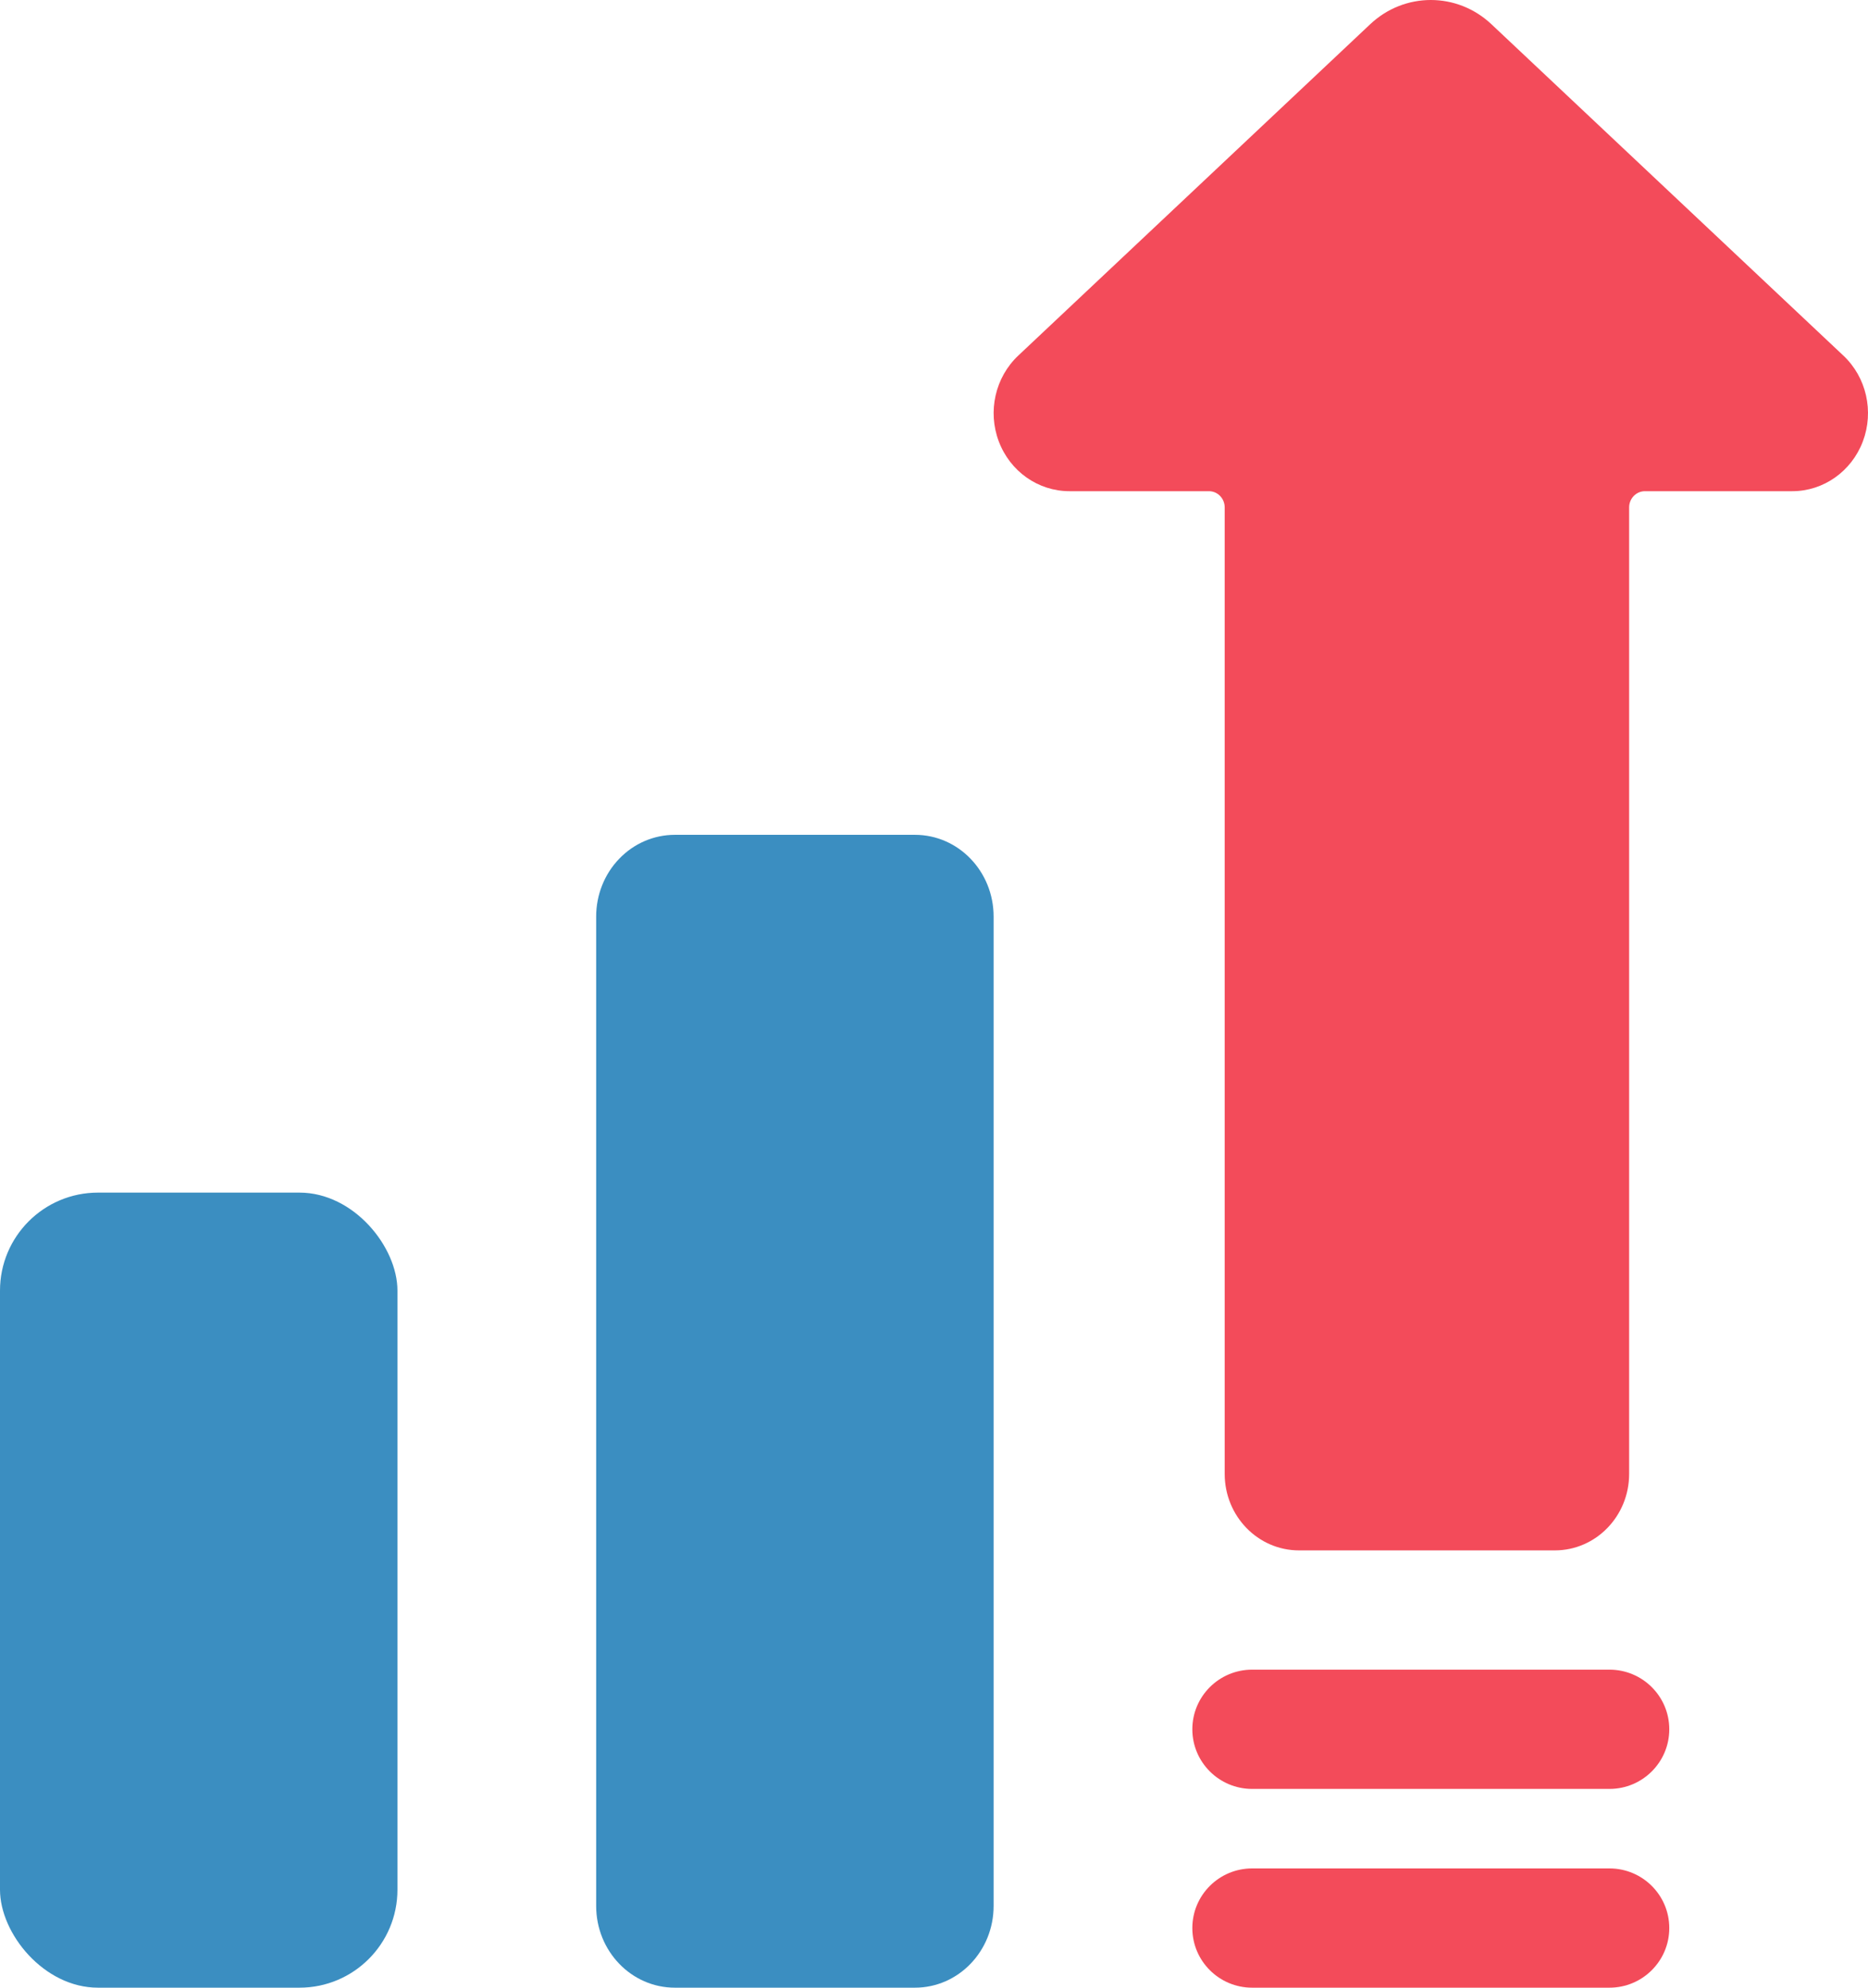 <svg viewBox="0 0 47 50" height="50" width="47" xmlns="http://www.w3.org/2000/svg">
    <g fill-rule="evenodd" fill="none">
        <g fill-rule="nonzero">
            <g>
                <g transform="translate(-302 -692) translate(131 670) translate(171 22)">
                    <path d="M46.38 8.945L37.534.618c-.866-.824-2.202-.824-3.068 0L25.62 8.945c-.58.546-.775 1.404-.49 2.158.284.755.99 1.252 1.776 1.253h3.512c.219 0 .396.183.396.408v24.314c.001 1.061.837 1.921 1.868 1.922h6.44c1.031-.001 1.867-.86 1.868-1.922V12.764c0-.225.178-.408.397-.408h3.707c.786 0 1.492-.498 1.777-1.253.284-.754.09-1.612-.491-2.158zM40.495 47h-8.99c-.831 0-1.505.672-1.505 1.5s.674 1.5 1.505 1.5h8.99c.831 0 1.505-.672 1.505-1.5s-.674-1.5-1.505-1.5zM40.495 42h-8.99c-.831 0-1.505.672-1.505 1.5s.674 1.5 1.505 1.5h8.99c.831 0 1.505-.672 1.505-1.5s-.674-1.5-1.505-1.5z" fill="#F34B5A"></path>
                    <rect rx="2.465" fill="#3B8EC1" y="30" height="20" width="10"></rect>
                    <path d="M16.979 21h6.042c1.093 0 1.979.92 1.979 2.056v24.888C25 49.08 24.114 50 23.021 50H16.98C15.886 50 15 49.08 15 47.944V23.055c0-.545.208-1.068.58-1.453.37-.386.874-.602 1.399-.602z" fill="#3B8EC1"></path>
                </g>
            </g>
        </g>
    </g>
</svg>
